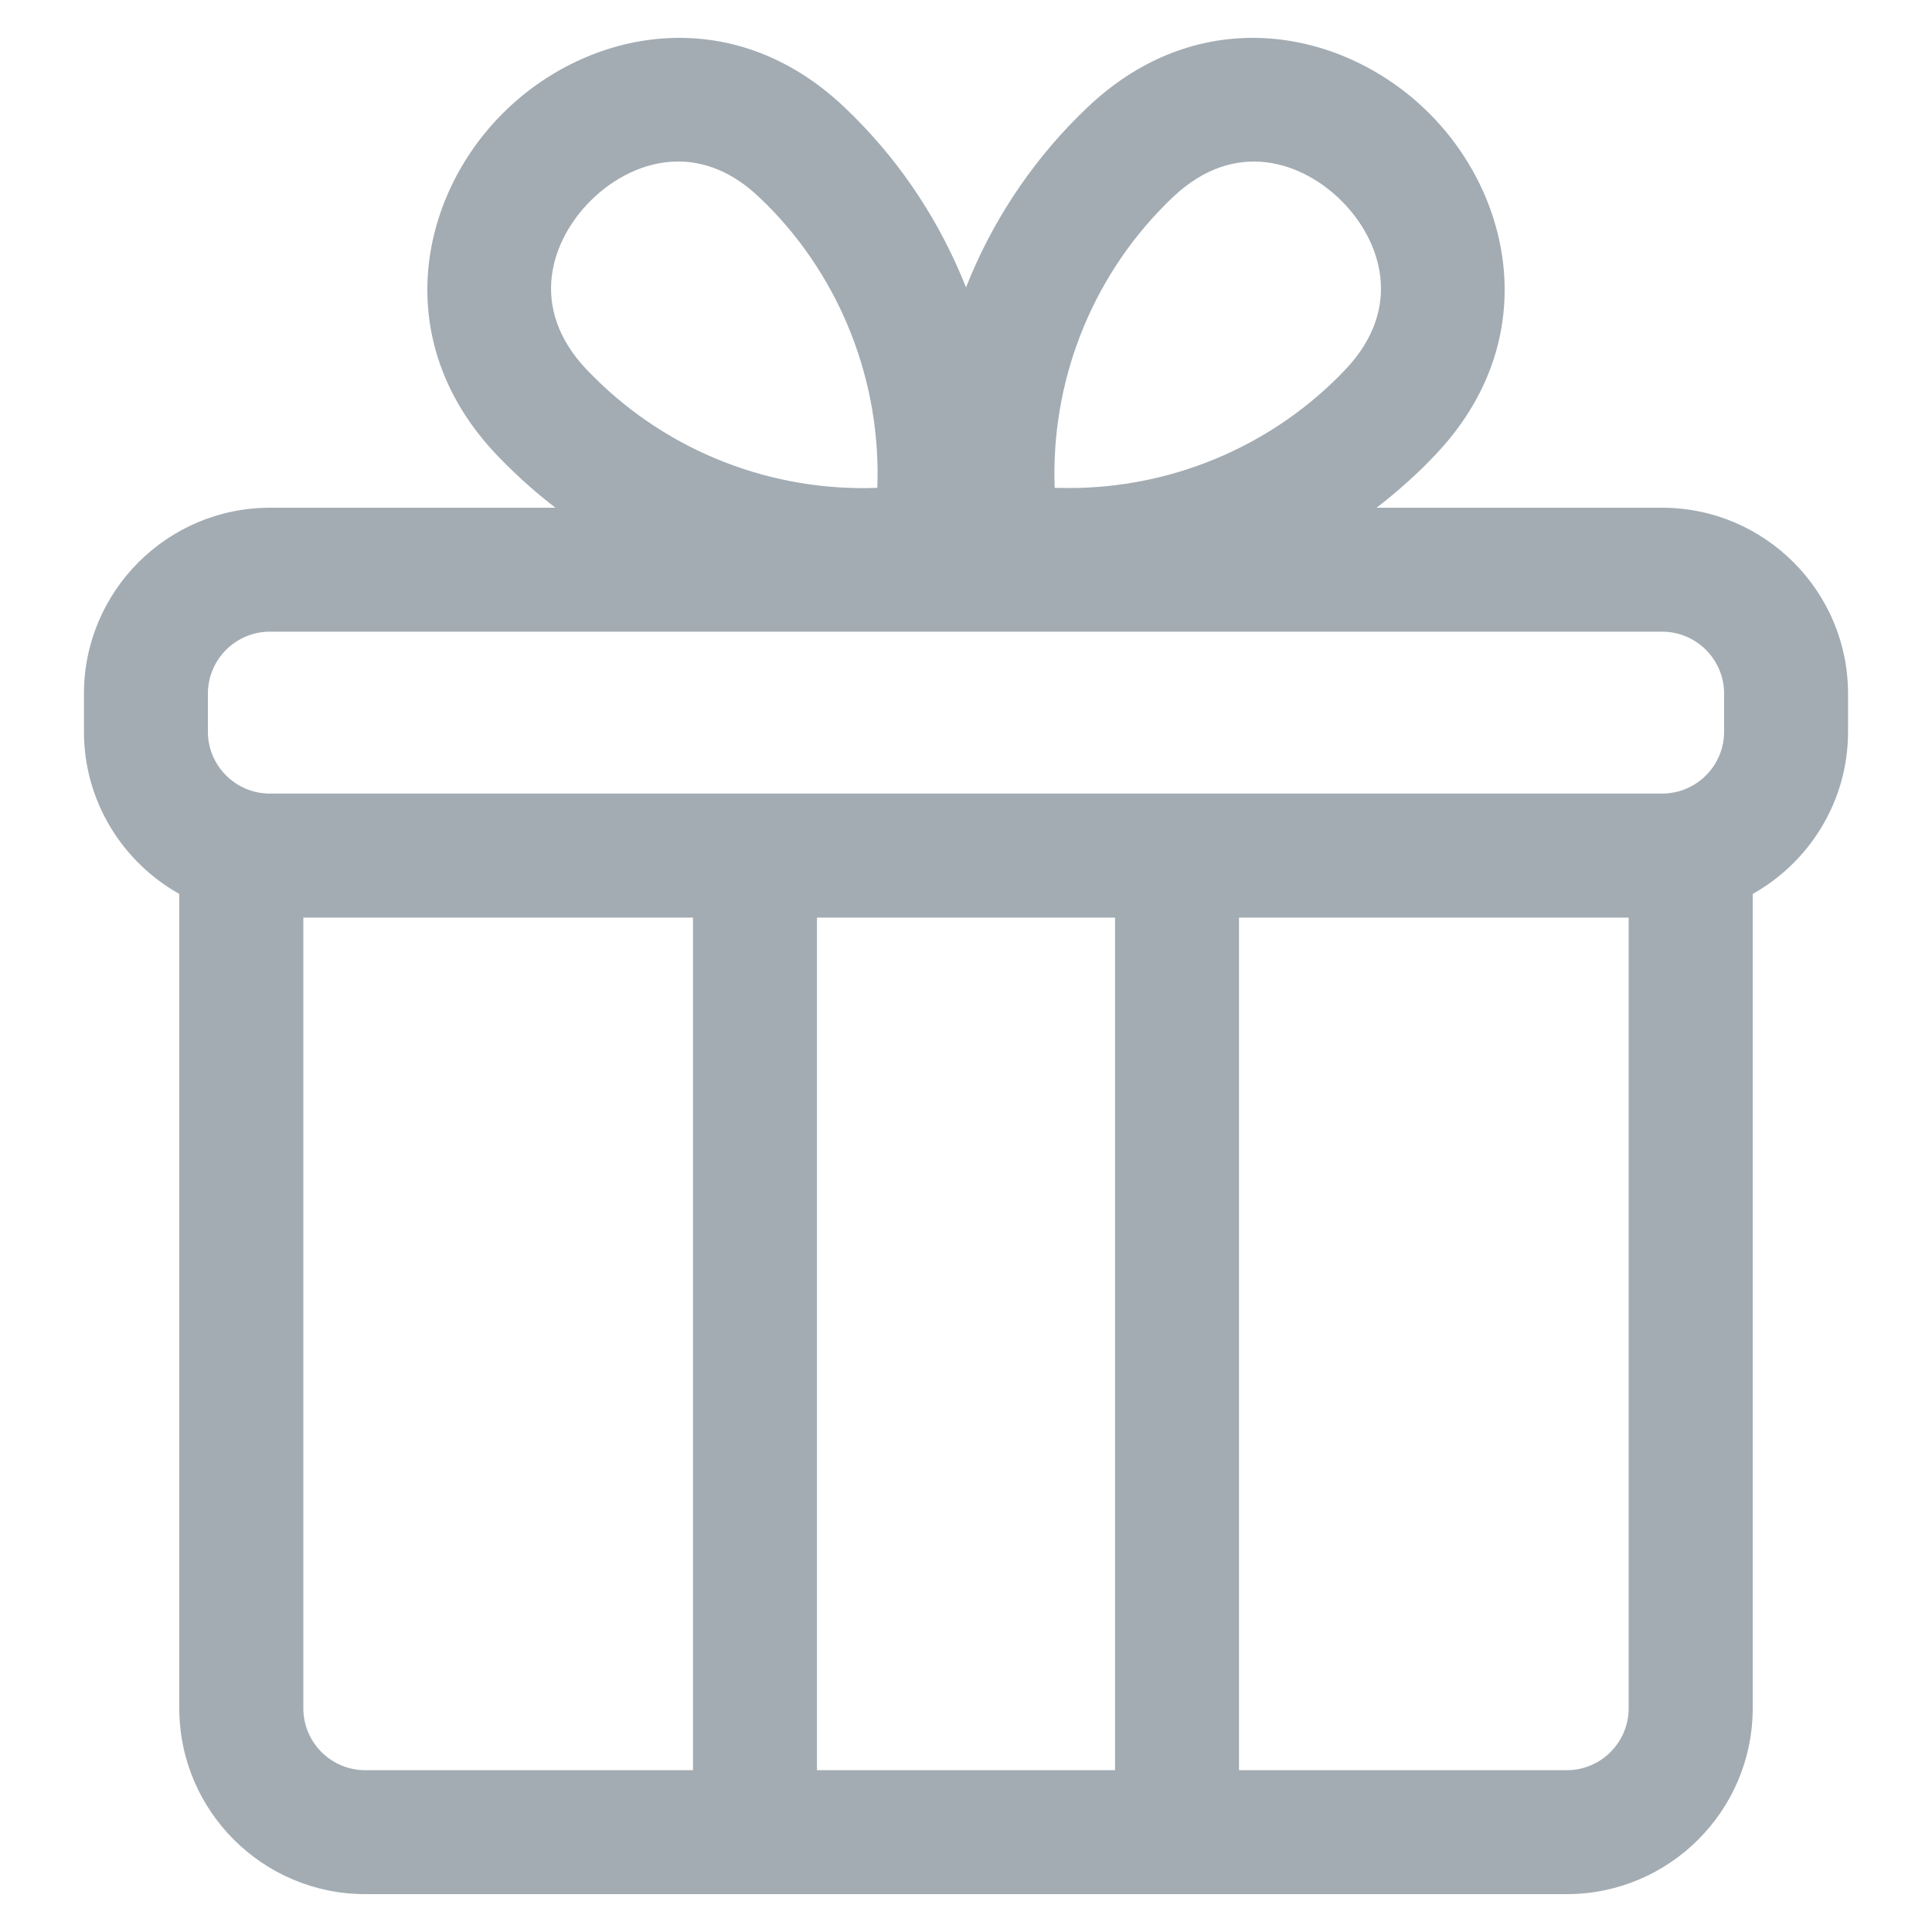 <svg class="casino-navigation-menu-icon mb-0_5 mb-sm-0" width="20" height="20" viewBox="0 0 20 20" fill="none" xmlns="http://www.w3.org/2000/svg"><path class="icon-filled-path" d="M17.206 5.256H14.25C14.428 5.119 14.599 4.97 14.76 4.81C14.794 4.775 14.828 4.741 14.861 4.706C15.968 3.537 15.666 2.043 14.795 1.173C13.924 0.302 12.431 -0 11.262 1.107C11.227 1.14 11.192 1.174 11.158 1.208C10.649 1.717 10.259 2.32 10 2.975C9.741 2.32 9.351 1.717 8.842 1.208C8.808 1.174 8.773 1.14 8.738 1.107C7.569 -0 6.076 0.302 5.205 1.173C4.334 2.043 4.032 3.537 5.139 4.706C5.172 4.741 5.206 4.775 5.24 4.809C5.401 4.97 5.572 5.119 5.75 5.256H2.794C1.733 5.256 0.869 6.12 0.869 7.181V7.574C0.869 8.295 1.268 8.924 1.856 9.254V17.684C1.856 18.745 2.72 19.608 3.781 19.608H7.815H12.185H16.219C17.28 19.608 18.144 18.745 18.144 17.684V9.254C18.732 8.924 19.131 8.295 19.131 7.574V7.181C19.131 6.12 18.267 5.256 17.206 5.256ZM12.066 2.115C12.091 2.089 12.118 2.064 12.144 2.039C12.79 1.428 13.487 1.679 13.888 2.08C14.289 2.481 14.54 3.178 13.929 3.824C13.904 3.85 13.878 3.876 13.853 3.902C13.111 4.643 12.103 5.052 11.067 5.052C11.018 5.052 10.968 5.051 10.918 5.05C10.877 3.962 11.289 2.892 12.066 2.115ZM6.112 2.08C6.34 1.852 6.664 1.672 7.02 1.672C7.29 1.672 7.578 1.775 7.856 2.039C7.882 2.064 7.909 2.089 7.935 2.115C8.711 2.892 9.123 3.962 9.082 5.05C7.994 5.092 6.924 4.679 6.148 3.902C6.122 3.876 6.096 3.85 6.071 3.824C5.46 3.178 5.711 2.481 6.112 2.08ZM7.174 18.325H3.781C3.427 18.325 3.14 18.037 3.14 17.684V9.499H7.174V18.325ZM11.543 18.325H8.457V9.499H11.543V18.325ZM16.86 17.684C16.86 18.037 16.573 18.325 16.219 18.325H12.826V9.499H16.86L16.86 17.684ZM17.848 7.574C17.848 7.928 17.56 8.215 17.206 8.215H2.794C2.44 8.215 2.152 7.928 2.152 7.574V7.181C2.152 6.827 2.44 6.539 2.794 6.539H17.206C17.56 6.539 17.848 6.827 17.848 7.181V7.574Z" fill="#A3ACB3"/></svg>